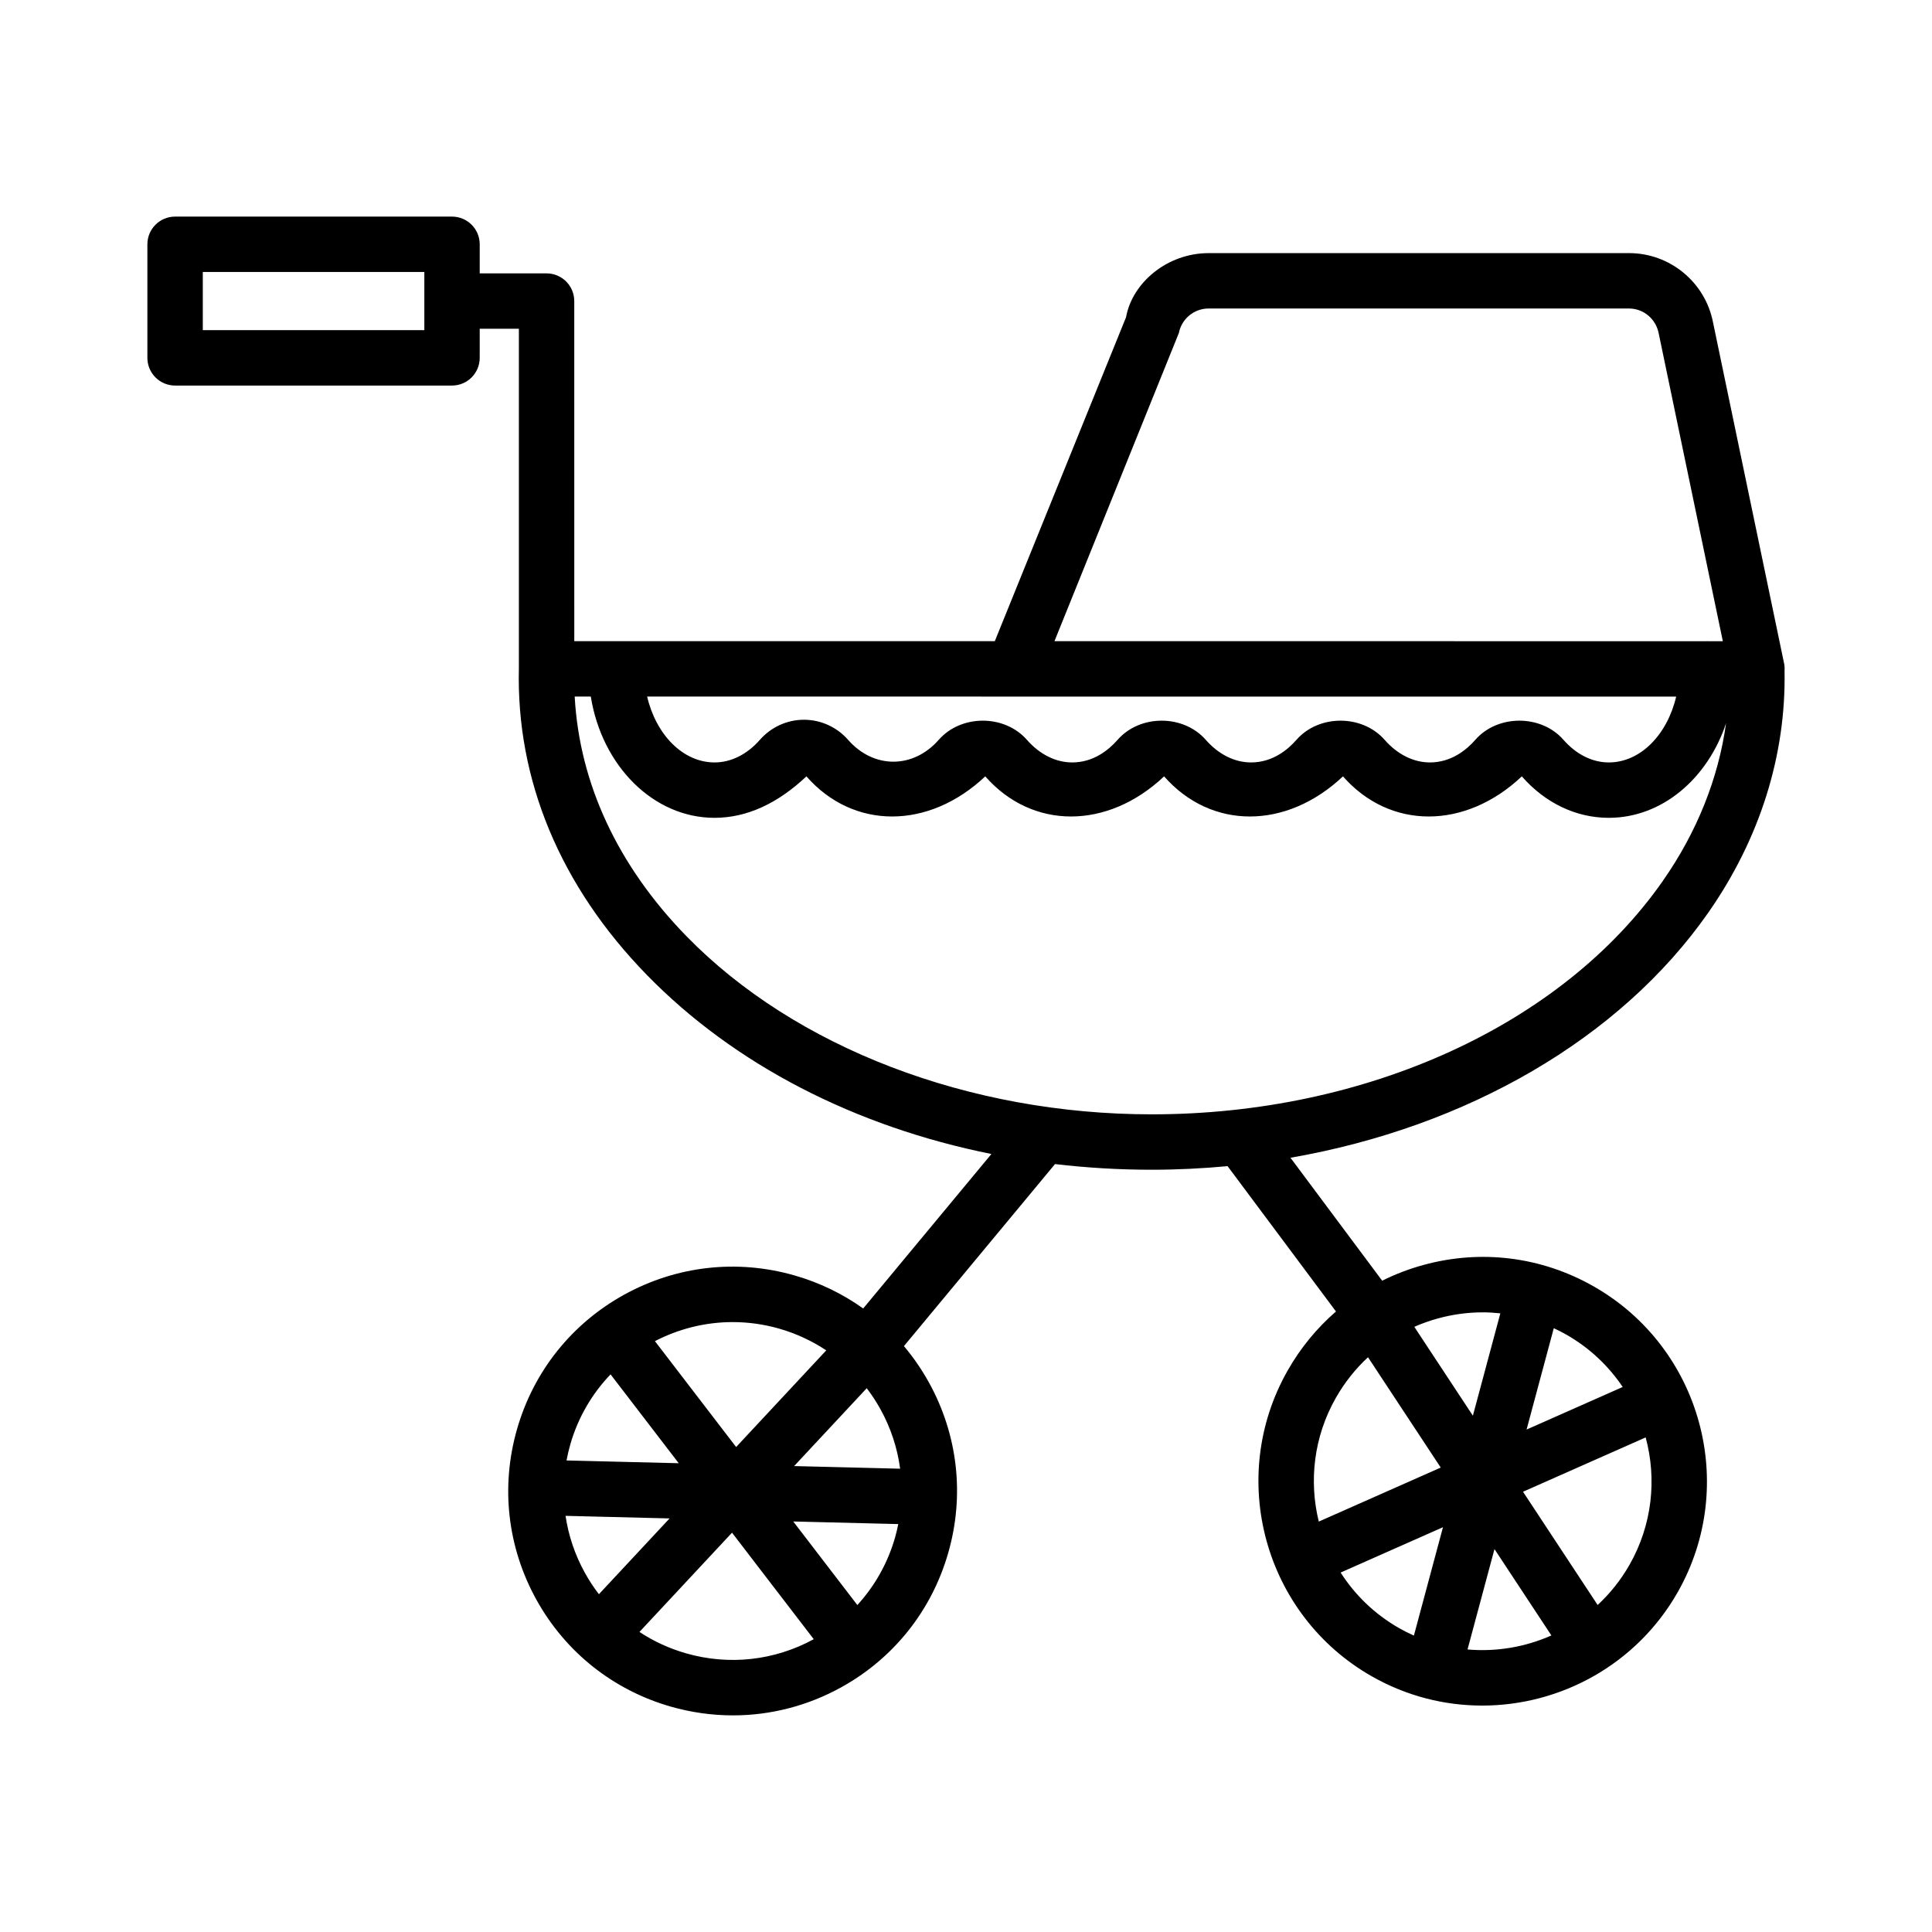 <?xml version="1.0" encoding="UTF-8"?>
<!-- Uploaded to: SVG Repo, www.svgrepo.com, Generator: SVG Repo Mixer Tools -->
<svg fill="#000000" width="800px" height="800px" version="1.1" viewBox="144 144 512 512" xmlns="http://www.w3.org/2000/svg">
 <path d="m616.79 319.76-18.82-90.328c-2.062-10.637-11.418-18.355-22.262-18.355l-111.42 0.004c-10.836 0-20.199 7.715-21.875 16.992l-34.781 85.848h-100.31-11.129l-0.008-90.133c0-4.051-3.289-7.34-7.34-7.34h-17.715v-7.707c0-4.051-3.289-7.34-7.34-7.34h-73.391c-4.051 0-7.34 3.289-7.34 7.34v30.094c0 4.051 3.289 7.34 7.34 7.34h73.391c4.051 0 7.34-3.289 7.34-7.34v-7.707h10.379v89.949c-0.734 29.672 10.988 57.785 33.922 81.301 23.203 23.789 55.23 40.211 91.305 47.445l-33.98 40.938c-5.441-3.883-11.559-6.856-18.176-8.754-15.27-4.375-31.297-2.562-45.203 5.117-13.898 7.688-23.965 20.324-28.348 35.586-4.391 15.262-2.57 31.312 5.117 45.215 7.688 13.891 20.324 23.945 35.578 28.336 5.457 1.559 11.004 2.332 16.523 2.332 9.938 0 19.762-2.508 28.688-7.438 13.898-7.688 23.965-20.324 28.348-35.598 4.391-15.262 2.57-31.312-5.117-45.203-1.91-3.453-4.129-6.672-6.613-9.621l40.035-48.238c8.391 0.984 16.949 1.5 25.621 1.5 6.777 0 13.488-0.336 20.113-0.953l28.727 38.52c-5.055 4.375-9.383 9.625-12.785 15.605-16.211 28.473-6.219 64.848 22.262 81.07 9.25 5.269 19.32 7.762 29.277 7.762 20.691 0 40.84-10.809 51.793-30.023 16.203-28.488 6.219-64.859-22.262-81.07-13.801-7.859-29.824-9.875-45.148-5.664-3.801 1.043-7.441 2.441-10.895 4.16l-24.301-32.582c46.688-8.125 87.305-31.473 110.71-64.938 13.641-19.512 20.633-41.652 20.223-64.074 0.051-0.668 0.016-1.355-0.129-2.047zm-360.34-88.266h-58.707v-15.414h58.711v15.414zm46.266 334.99c-1.367-1.781-2.613-3.672-3.719-5.676-2.637-4.762-4.344-9.863-5.121-15.094l27.57 0.684zm70.977-54.594c1.336 1.75 2.551 3.609 3.637 5.57 2.75 4.965 4.484 10.297 5.215 15.758l-28.094-0.695zm-35.508-17.523c4.078 0 8.234 0.566 12.348 1.746 4.481 1.289 8.656 3.238 12.434 5.746l-23.883 25.617-21.52-28.059c6.285-3.262 13.348-5.051 20.621-5.051zm-32.379 13.855 18.066 23.547-29.734-0.734c0.266-1.43 0.598-2.856 1.004-4.269 2.07-7.199 5.805-13.477 10.664-18.543zm19.984 73.918c-4.441-1.273-8.582-3.191-12.328-5.66l24.531-26.305 21.656 28.227c-10.41 5.684-22.457 7.016-33.859 3.738zm45.414-12.789-16.984-22.145 27.832 0.688c-0.242 1.207-0.523 2.414-0.867 3.609-1.941 6.754-5.371 12.816-9.98 17.848zm126.82-54.926c2.309-4.055 5.184-7.66 8.512-10.742l19.273 29.238-32.316 14.312c-2.641-10.738-1.355-22.465 4.531-32.809zm1.254 46.316 27.125-12.016-7.707 28.723c-1.324-0.59-2.629-1.246-3.914-1.977-6.508-3.711-11.723-8.82-15.504-14.73zm33.633 20.383 7.141-26.598 15.082 22.883c-6.934 3.082-14.594 4.383-22.223 3.715zm42.922-22.43c-2.316 4.062-5.18 7.621-8.441 10.645l-19.777-30.012 32.504-14.398c2.969 10.996 1.781 23.113-4.285 33.766zm-1.801-47.129-25.473 11.281 7.211-26.863c1.109 0.52 2.211 1.066 3.285 1.684 6.207 3.531 11.242 8.336 14.977 13.898zm-48.961-18.168c3.934-1.086 7.941-1.613 11.918-1.613 1.543 0 3.086 0.102 4.617 0.266l-7.277 27.125-15.523-23.555c2.016-0.887 4.109-1.629 6.266-2.223zm63.133-164.79c-2.367 10.098-9.477 17.445-17.855 17.445-4.375 0-8.621-2.125-12.008-5.988-5.914-6.773-17.457-6.773-23.371 0-2.394 2.734-6.426 5.988-12.02 5.988-4.356 0-8.621-2.125-12.008-5.988-5.934-6.773-17.441-6.773-23.371 0-2.394 2.734-6.426 5.988-12.02 5.988-4.356 0-8.621-2.125-12.008-5.988-5.934-6.773-17.441-6.773-23.371 0-2.394 2.734-6.426 5.988-12.02 5.988-4.356 0-8.621-2.125-12.008-5.988-5.934-6.773-17.441-6.773-23.371 0-6.785 7.727-17.262 7.715-24.027-0.008-2.965-3.379-7.223-5.316-11.688-5.316h-0.008c-4.465 0-8.711 1.945-11.676 5.324-3.387 3.863-7.652 5.988-12.008 5.988-8.387 0-15.504-7.356-17.867-17.457 62.234-0.004 216.07 0 272.7 0.012zm-131.79-96.371c0.734-3.754 4.043-6.481 7.867-6.481h111.42c3.816 0 7.117 2.727 7.867 6.57l17 81.602h-3.941c-0.082-0.004-0.16-0.012-0.242-0.012-0.082 0-0.16 0.012-0.242 0.012-29.898-0.008-104.49-0.008-172.7-0.012zm128.24 145.23v0.008c-26.652 38.141-78.551 61.836-135.44 61.836-48.367 0-94.449-17.637-123.27-47.184-18.23-18.684-28.383-40.516-29.645-63.531h4.269c2.918 18.273 16.508 32.137 32.797 32.137 8.648 0 16.832-3.898 24.348-10.988 12.402 14.168 32.363 14.188 47.391 0 12.438 14.176 32.379 14.176 47.398 0 12.438 14.176 32.379 14.176 47.398 0 12.438 14.176 32.379 14.176 47.398 0 6.203 7.09 14.395 10.988 23.051 10.988 14.105 0 26.191-10.402 31.074-25.059-2.031 14.609-7.707 28.844-16.77 41.793z"/>
</svg>